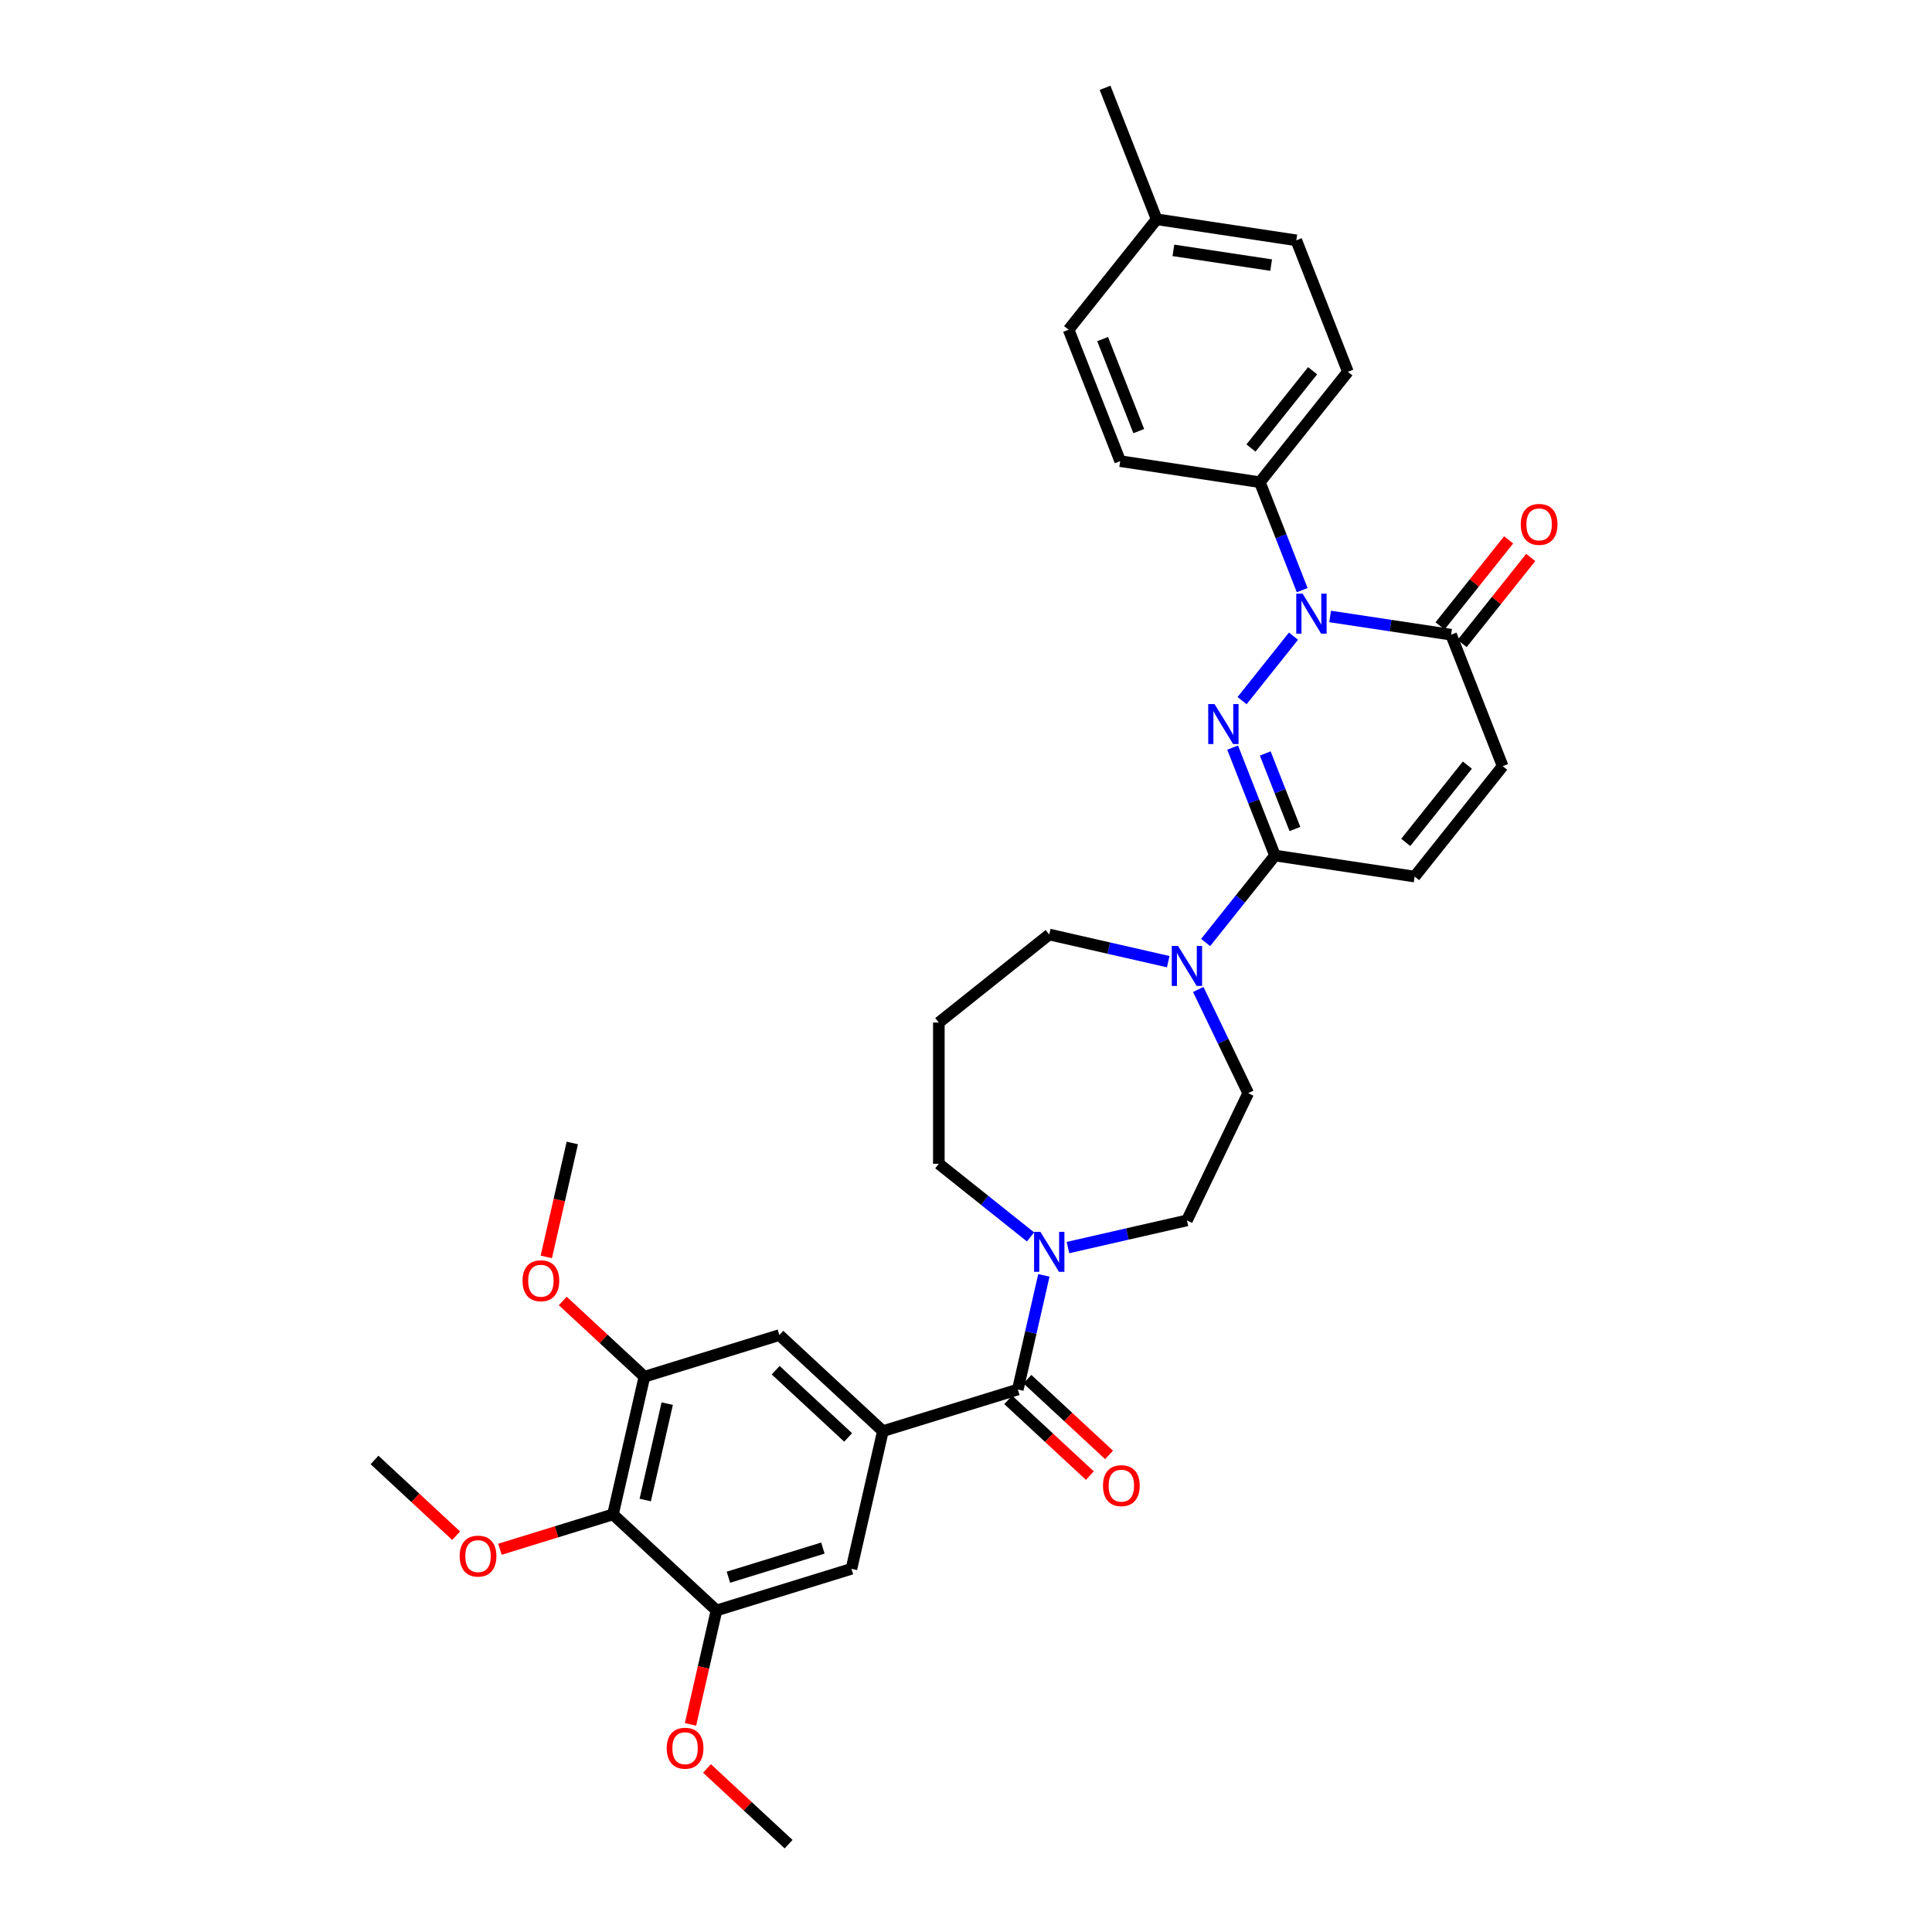 <?xml version='1.0' encoding='iso-8859-1'?>
<svg version='1.1' baseProfile='full'
              xmlns='http://www.w3.org/2000/svg'
                      xmlns:rdkit='http://www.rdkit.org/xml'
                      xmlns:xlink='http://www.w3.org/1999/xlink'
                  xml:space='preserve'
width='1000px' height='1000px' viewBox='0 0 1000 1000'>
<!-- END OF HEADER -->
<rect style='opacity:1.0;fill:#FFFFFF;stroke:none' width='1000' height='1000' x='0' y='0'> </rect>
<path class='bond-0' d='M 642.9,362.64 L 669.507,329.276' style='fill:none;fill-rule:evenodd;stroke:#0000FF;stroke-width:6px;stroke-linecap:butt;stroke-linejoin:miter;stroke-opacity:1' />
<path class='bond-1' d='M 638.002,386.953 L 648.964,414.886' style='fill:none;fill-rule:evenodd;stroke:#0000FF;stroke-width:6px;stroke-linecap:butt;stroke-linejoin:miter;stroke-opacity:1' />
<path class='bond-1' d='M 648.964,414.886 L 659.927,442.819' style='fill:none;fill-rule:evenodd;stroke:#000000;stroke-width:6px;stroke-linecap:butt;stroke-linejoin:miter;stroke-opacity:1' />
<path class='bond-1' d='M 654.899,389.992 L 662.573,409.545' style='fill:none;fill-rule:evenodd;stroke:#0000FF;stroke-width:6px;stroke-linecap:butt;stroke-linejoin:miter;stroke-opacity:1' />
<path class='bond-1' d='M 662.573,409.545 L 670.247,429.098' style='fill:none;fill-rule:evenodd;stroke:#000000;stroke-width:6px;stroke-linecap:butt;stroke-linejoin:miter;stroke-opacity:1' />
<path class='bond-4' d='M 688.475,319.086 L 719.775,323.803' style='fill:none;fill-rule:evenodd;stroke:#0000FF;stroke-width:6px;stroke-linecap:butt;stroke-linejoin:miter;stroke-opacity:1' />
<path class='bond-4' d='M 719.775,323.803 L 751.076,328.521' style='fill:none;fill-rule:evenodd;stroke:#000000;stroke-width:6px;stroke-linecap:butt;stroke-linejoin:miter;stroke-opacity:1' />
<path class='bond-14' d='M 674.017,305.449 L 663.054,277.516' style='fill:none;fill-rule:evenodd;stroke:#0000FF;stroke-width:6px;stroke-linecap:butt;stroke-linejoin:miter;stroke-opacity:1' />
<path class='bond-14' d='M 663.054,277.516 L 652.092,249.584' style='fill:none;fill-rule:evenodd;stroke:#000000;stroke-width:6px;stroke-linecap:butt;stroke-linejoin:miter;stroke-opacity:1' />
<path class='bond-5' d='M 659.927,442.819 L 641.979,465.325' style='fill:none;fill-rule:evenodd;stroke:#000000;stroke-width:6px;stroke-linecap:butt;stroke-linejoin:miter;stroke-opacity:1' />
<path class='bond-5' d='M 641.979,465.325 L 624.03,487.832' style='fill:none;fill-rule:evenodd;stroke:#0000FF;stroke-width:6px;stroke-linecap:butt;stroke-linejoin:miter;stroke-opacity:1' />
<path class='bond-8' d='M 659.927,442.819 L 732.207,453.713' style='fill:none;fill-rule:evenodd;stroke:#000000;stroke-width:6px;stroke-linecap:butt;stroke-linejoin:miter;stroke-opacity:1' />
<path class='bond-2' d='M 526.824,719.21 L 533.567,689.668' style='fill:none;fill-rule:evenodd;stroke:#000000;stroke-width:6px;stroke-linecap:butt;stroke-linejoin:miter;stroke-opacity:1' />
<path class='bond-2' d='M 533.567,689.668 L 540.31,660.125' style='fill:none;fill-rule:evenodd;stroke:#0000FF;stroke-width:6px;stroke-linecap:butt;stroke-linejoin:miter;stroke-opacity:1' />
<path class='bond-3' d='M 526.824,719.21 L 456.975,740.756' style='fill:none;fill-rule:evenodd;stroke:#000000;stroke-width:6px;stroke-linecap:butt;stroke-linejoin:miter;stroke-opacity:1' />
<path class='bond-17' d='M 521.852,724.569 L 542.979,744.171' style='fill:none;fill-rule:evenodd;stroke:#000000;stroke-width:6px;stroke-linecap:butt;stroke-linejoin:miter;stroke-opacity:1' />
<path class='bond-17' d='M 542.979,744.171 L 564.105,763.774' style='fill:none;fill-rule:evenodd;stroke:#FF0000;stroke-width:6px;stroke-linecap:butt;stroke-linejoin:miter;stroke-opacity:1' />
<path class='bond-17' d='M 531.796,713.852 L 552.922,733.455' style='fill:none;fill-rule:evenodd;stroke:#000000;stroke-width:6px;stroke-linecap:butt;stroke-linejoin:miter;stroke-opacity:1' />
<path class='bond-17' d='M 552.922,733.455 L 574.049,753.057' style='fill:none;fill-rule:evenodd;stroke:#FF0000;stroke-width:6px;stroke-linecap:butt;stroke-linejoin:miter;stroke-opacity:1' />
<path class='bond-12' d='M 456.975,740.756 L 440.71,812.019' style='fill:none;fill-rule:evenodd;stroke:#000000;stroke-width:6px;stroke-linecap:butt;stroke-linejoin:miter;stroke-opacity:1' />
<path class='bond-13' d='M 456.975,740.756 L 403.392,691.038' style='fill:none;fill-rule:evenodd;stroke:#000000;stroke-width:6px;stroke-linecap:butt;stroke-linejoin:miter;stroke-opacity:1' />
<path class='bond-13' d='M 438.994,744.015 L 401.486,709.212' style='fill:none;fill-rule:evenodd;stroke:#000000;stroke-width:6px;stroke-linecap:butt;stroke-linejoin:miter;stroke-opacity:1' />
<path class='bond-18' d='M 756.791,333.079 L 774.548,310.813' style='fill:none;fill-rule:evenodd;stroke:#000000;stroke-width:6px;stroke-linecap:butt;stroke-linejoin:miter;stroke-opacity:1' />
<path class='bond-18' d='M 774.548,310.813 L 792.304,288.546' style='fill:none;fill-rule:evenodd;stroke:#FF0000;stroke-width:6px;stroke-linecap:butt;stroke-linejoin:miter;stroke-opacity:1' />
<path class='bond-18' d='M 745.361,323.964 L 763.118,301.698' style='fill:none;fill-rule:evenodd;stroke:#000000;stroke-width:6px;stroke-linecap:butt;stroke-linejoin:miter;stroke-opacity:1' />
<path class='bond-18' d='M 763.118,301.698 L 780.875,279.431' style='fill:none;fill-rule:evenodd;stroke:#FF0000;stroke-width:6px;stroke-linecap:butt;stroke-linejoin:miter;stroke-opacity:1' />
<path class='bond-34' d='M 751.076,328.521 L 777.781,396.564' style='fill:none;fill-rule:evenodd;stroke:#000000;stroke-width:6px;stroke-linecap:butt;stroke-linejoin:miter;stroke-opacity:1' />
<path class='bond-15' d='M 620.217,512.145 L 633.142,538.985' style='fill:none;fill-rule:evenodd;stroke:#0000FF;stroke-width:6px;stroke-linecap:butt;stroke-linejoin:miter;stroke-opacity:1' />
<path class='bond-15' d='M 633.142,538.985 L 646.068,565.824' style='fill:none;fill-rule:evenodd;stroke:#000000;stroke-width:6px;stroke-linecap:butt;stroke-linejoin:miter;stroke-opacity:1' />
<path class='bond-25' d='M 604.675,497.758 L 573.882,490.73' style='fill:none;fill-rule:evenodd;stroke:#0000FF;stroke-width:6px;stroke-linecap:butt;stroke-linejoin:miter;stroke-opacity:1' />
<path class='bond-25' d='M 573.882,490.73 L 543.089,483.702' style='fill:none;fill-rule:evenodd;stroke:#000000;stroke-width:6px;stroke-linecap:butt;stroke-linejoin:miter;stroke-opacity:1' />
<path class='bond-6' d='M 552.767,645.738 L 583.56,638.71' style='fill:none;fill-rule:evenodd;stroke:#0000FF;stroke-width:6px;stroke-linecap:butt;stroke-linejoin:miter;stroke-opacity:1' />
<path class='bond-6' d='M 583.56,638.71 L 614.352,631.682' style='fill:none;fill-rule:evenodd;stroke:#000000;stroke-width:6px;stroke-linecap:butt;stroke-linejoin:miter;stroke-opacity:1' />
<path class='bond-35' d='M 533.411,640.229 L 509.676,621.301' style='fill:none;fill-rule:evenodd;stroke:#0000FF;stroke-width:6px;stroke-linecap:butt;stroke-linejoin:miter;stroke-opacity:1' />
<path class='bond-35' d='M 509.676,621.301 L 485.941,602.372' style='fill:none;fill-rule:evenodd;stroke:#000000;stroke-width:6px;stroke-linecap:butt;stroke-linejoin:miter;stroke-opacity:1' />
<path class='bond-7' d='M 317.278,783.846 L 333.544,712.583' style='fill:none;fill-rule:evenodd;stroke:#000000;stroke-width:6px;stroke-linecap:butt;stroke-linejoin:miter;stroke-opacity:1' />
<path class='bond-7' d='M 333.971,776.41 L 345.357,726.526' style='fill:none;fill-rule:evenodd;stroke:#000000;stroke-width:6px;stroke-linecap:butt;stroke-linejoin:miter;stroke-opacity:1' />
<path class='bond-22' d='M 317.278,783.846 L 288.019,792.872' style='fill:none;fill-rule:evenodd;stroke:#000000;stroke-width:6px;stroke-linecap:butt;stroke-linejoin:miter;stroke-opacity:1' />
<path class='bond-22' d='M 288.019,792.872 L 258.76,801.897' style='fill:none;fill-rule:evenodd;stroke:#FF0000;stroke-width:6px;stroke-linecap:butt;stroke-linejoin:miter;stroke-opacity:1' />
<path class='bond-37' d='M 317.278,783.846 L 370.861,833.564' style='fill:none;fill-rule:evenodd;stroke:#000000;stroke-width:6px;stroke-linecap:butt;stroke-linejoin:miter;stroke-opacity:1' />
<path class='bond-11' d='M 732.207,453.713 L 777.781,396.564' style='fill:none;fill-rule:evenodd;stroke:#000000;stroke-width:6px;stroke-linecap:butt;stroke-linejoin:miter;stroke-opacity:1' />
<path class='bond-11' d='M 727.613,436.026 L 759.515,396.022' style='fill:none;fill-rule:evenodd;stroke:#000000;stroke-width:6px;stroke-linecap:butt;stroke-linejoin:miter;stroke-opacity:1' />
<path class='bond-9' d='M 370.861,833.564 L 440.71,812.019' style='fill:none;fill-rule:evenodd;stroke:#000000;stroke-width:6px;stroke-linecap:butt;stroke-linejoin:miter;stroke-opacity:1' />
<path class='bond-9' d='M 377.03,816.363 L 425.924,801.281' style='fill:none;fill-rule:evenodd;stroke:#000000;stroke-width:6px;stroke-linecap:butt;stroke-linejoin:miter;stroke-opacity:1' />
<path class='bond-23' d='M 370.861,833.564 L 364.132,863.049' style='fill:none;fill-rule:evenodd;stroke:#000000;stroke-width:6px;stroke-linecap:butt;stroke-linejoin:miter;stroke-opacity:1' />
<path class='bond-23' d='M 364.132,863.049 L 357.402,892.533' style='fill:none;fill-rule:evenodd;stroke:#FF0000;stroke-width:6px;stroke-linecap:butt;stroke-linejoin:miter;stroke-opacity:1' />
<path class='bond-10' d='M 333.544,712.583 L 403.392,691.038' style='fill:none;fill-rule:evenodd;stroke:#000000;stroke-width:6px;stroke-linecap:butt;stroke-linejoin:miter;stroke-opacity:1' />
<path class='bond-24' d='M 333.544,712.583 L 312.417,692.981' style='fill:none;fill-rule:evenodd;stroke:#000000;stroke-width:6px;stroke-linecap:butt;stroke-linejoin:miter;stroke-opacity:1' />
<path class='bond-24' d='M 312.417,692.981 L 291.291,673.378' style='fill:none;fill-rule:evenodd;stroke:#FF0000;stroke-width:6px;stroke-linecap:butt;stroke-linejoin:miter;stroke-opacity:1' />
<path class='bond-19' d='M 652.092,249.584 L 697.666,192.435' style='fill:none;fill-rule:evenodd;stroke:#000000;stroke-width:6px;stroke-linecap:butt;stroke-linejoin:miter;stroke-opacity:1' />
<path class='bond-19' d='M 647.498,231.897 L 679.4,191.892' style='fill:none;fill-rule:evenodd;stroke:#000000;stroke-width:6px;stroke-linecap:butt;stroke-linejoin:miter;stroke-opacity:1' />
<path class='bond-20' d='M 652.092,249.584 L 579.812,238.689' style='fill:none;fill-rule:evenodd;stroke:#000000;stroke-width:6px;stroke-linecap:butt;stroke-linejoin:miter;stroke-opacity:1' />
<path class='bond-16' d='M 646.068,565.824 L 614.352,631.682' style='fill:none;fill-rule:evenodd;stroke:#000000;stroke-width:6px;stroke-linecap:butt;stroke-linejoin:miter;stroke-opacity:1' />
<path class='bond-28' d='M 697.666,192.435 L 670.961,124.392' style='fill:none;fill-rule:evenodd;stroke:#000000;stroke-width:6px;stroke-linecap:butt;stroke-linejoin:miter;stroke-opacity:1' />
<path class='bond-27' d='M 579.812,238.689 L 553.107,170.646' style='fill:none;fill-rule:evenodd;stroke:#000000;stroke-width:6px;stroke-linecap:butt;stroke-linejoin:miter;stroke-opacity:1' />
<path class='bond-27' d='M 589.415,223.142 L 570.722,175.512' style='fill:none;fill-rule:evenodd;stroke:#000000;stroke-width:6px;stroke-linecap:butt;stroke-linejoin:miter;stroke-opacity:1' />
<path class='bond-21' d='M 485.941,529.277 L 543.089,483.702' style='fill:none;fill-rule:evenodd;stroke:#000000;stroke-width:6px;stroke-linecap:butt;stroke-linejoin:miter;stroke-opacity:1' />
<path class='bond-26' d='M 485.941,529.277 L 485.941,602.372' style='fill:none;fill-rule:evenodd;stroke:#000000;stroke-width:6px;stroke-linecap:butt;stroke-linejoin:miter;stroke-opacity:1' />
<path class='bond-30' d='M 236.1,794.879 L 214.973,775.277' style='fill:none;fill-rule:evenodd;stroke:#FF0000;stroke-width:6px;stroke-linecap:butt;stroke-linejoin:miter;stroke-opacity:1' />
<path class='bond-30' d='M 214.973,775.277 L 193.847,755.674' style='fill:none;fill-rule:evenodd;stroke:#000000;stroke-width:6px;stroke-linecap:butt;stroke-linejoin:miter;stroke-opacity:1' />
<path class='bond-32' d='M 365.926,915.34 L 387.053,934.943' style='fill:none;fill-rule:evenodd;stroke:#FF0000;stroke-width:6px;stroke-linecap:butt;stroke-linejoin:miter;stroke-opacity:1' />
<path class='bond-32' d='M 387.053,934.943 L 408.179,954.545' style='fill:none;fill-rule:evenodd;stroke:#000000;stroke-width:6px;stroke-linecap:butt;stroke-linejoin:miter;stroke-opacity:1' />
<path class='bond-33' d='M 282.767,650.571 L 289.496,621.086' style='fill:none;fill-rule:evenodd;stroke:#FF0000;stroke-width:6px;stroke-linecap:butt;stroke-linejoin:miter;stroke-opacity:1' />
<path class='bond-33' d='M 289.496,621.086 L 296.226,591.602' style='fill:none;fill-rule:evenodd;stroke:#000000;stroke-width:6px;stroke-linecap:butt;stroke-linejoin:miter;stroke-opacity:1' />
<path class='bond-29' d='M 553.107,170.646 L 598.682,113.498' style='fill:none;fill-rule:evenodd;stroke:#000000;stroke-width:6px;stroke-linecap:butt;stroke-linejoin:miter;stroke-opacity:1' />
<path class='bond-36' d='M 670.961,124.392 L 598.682,113.498' style='fill:none;fill-rule:evenodd;stroke:#000000;stroke-width:6px;stroke-linecap:butt;stroke-linejoin:miter;stroke-opacity:1' />
<path class='bond-36' d='M 657.941,137.214 L 607.345,129.588' style='fill:none;fill-rule:evenodd;stroke:#000000;stroke-width:6px;stroke-linecap:butt;stroke-linejoin:miter;stroke-opacity:1' />
<path class='bond-31' d='M 598.682,113.498 L 571.977,45.455' style='fill:none;fill-rule:evenodd;stroke:#000000;stroke-width:6px;stroke-linecap:butt;stroke-linejoin:miter;stroke-opacity:1' />
<path  class='atom-0' d='M 628.646 364.425
L 635.43 375.39
Q 636.102 376.471, 637.184 378.43
Q 638.266 380.389, 638.324 380.506
L 638.324 364.425
L 641.073 364.425
L 641.073 385.126
L 638.236 385.126
L 630.956 373.138
Q 630.108 371.735, 629.202 370.127
Q 628.325 368.519, 628.062 368.021
L 628.062 385.126
L 625.372 385.126
L 625.372 364.425
L 628.646 364.425
' fill='#0000FF'/>
<path  class='atom-1' d='M 674.221 307.276
L 681.004 318.241
Q 681.677 319.323, 682.758 321.282
Q 683.84 323.241, 683.899 323.358
L 683.899 307.276
L 686.647 307.276
L 686.647 327.977
L 683.811 327.977
L 676.531 315.99
Q 675.683 314.586, 674.776 312.978
Q 673.899 311.37, 673.636 310.873
L 673.636 327.977
L 670.946 327.977
L 670.946 307.276
L 674.221 307.276
' fill='#0000FF'/>
<path  class='atom-6' d='M 609.777 489.617
L 616.56 500.581
Q 617.232 501.663, 618.314 503.622
Q 619.396 505.581, 619.455 505.698
L 619.455 489.617
L 622.203 489.617
L 622.203 510.318
L 619.367 510.318
L 612.086 498.33
Q 611.239 496.927, 610.332 495.318
Q 609.455 493.71, 609.192 493.213
L 609.192 510.318
L 606.502 510.318
L 606.502 489.617
L 609.777 489.617
' fill='#0000FF'/>
<path  class='atom-7' d='M 538.513 637.597
L 545.297 648.561
Q 545.969 649.643, 547.051 651.602
Q 548.133 653.561, 548.191 653.678
L 548.191 637.597
L 550.94 637.597
L 550.94 658.297
L 548.104 658.297
L 540.823 646.31
Q 539.975 644.906, 539.069 643.298
Q 538.192 641.69, 537.929 641.193
L 537.929 658.297
L 535.239 658.297
L 535.239 637.597
L 538.513 637.597
' fill='#0000FF'/>
<path  class='atom-18' d='M 570.904 768.987
Q 570.904 764.016, 573.36 761.238
Q 575.817 758.461, 580.407 758.461
Q 584.997 758.461, 587.453 761.238
Q 589.909 764.016, 589.909 768.987
Q 589.909 774.016, 587.424 776.881
Q 584.939 779.717, 580.407 779.717
Q 575.846 779.717, 573.36 776.881
Q 570.904 774.045, 570.904 768.987
M 580.407 777.378
Q 583.565 777.378, 585.261 775.273
Q 586.986 773.138, 586.986 768.987
Q 586.986 764.922, 585.261 762.876
Q 583.565 760.8, 580.407 760.8
Q 577.249 760.8, 575.524 762.847
Q 573.828 764.893, 573.828 768.987
Q 573.828 773.168, 575.524 775.273
Q 577.249 777.378, 580.407 777.378
' fill='#FF0000'/>
<path  class='atom-19' d='M 787.148 271.431
Q 787.148 266.461, 789.604 263.683
Q 792.06 260.905, 796.651 260.905
Q 801.241 260.905, 803.697 263.683
Q 806.153 266.461, 806.153 271.431
Q 806.153 276.46, 803.668 279.325
Q 801.183 282.162, 796.651 282.162
Q 792.09 282.162, 789.604 279.325
Q 787.148 276.489, 787.148 271.431
M 796.651 279.822
Q 799.808 279.822, 801.504 277.717
Q 803.229 275.583, 803.229 271.431
Q 803.229 267.367, 801.504 265.32
Q 799.808 263.244, 796.651 263.244
Q 793.493 263.244, 791.768 265.291
Q 790.072 267.338, 790.072 271.431
Q 790.072 275.612, 791.768 277.717
Q 793.493 279.822, 796.651 279.822
' fill='#FF0000'/>
<path  class='atom-23' d='M 237.927 805.45
Q 237.927 800.48, 240.383 797.702
Q 242.839 794.925, 247.43 794.925
Q 252.02 794.925, 254.476 797.702
Q 256.932 800.48, 256.932 805.45
Q 256.932 810.479, 254.447 813.345
Q 251.962 816.181, 247.43 816.181
Q 242.869 816.181, 240.383 813.345
Q 237.927 810.509, 237.927 805.45
M 247.43 813.842
Q 250.588 813.842, 252.283 811.737
Q 254.009 809.602, 254.009 805.45
Q 254.009 801.386, 252.283 799.34
Q 250.588 797.264, 247.43 797.264
Q 244.272 797.264, 242.547 799.31
Q 240.851 801.357, 240.851 805.45
Q 240.851 809.631, 242.547 811.737
Q 244.272 813.842, 247.43 813.842
' fill='#FF0000'/>
<path  class='atom-24' d='M 345.094 904.886
Q 345.094 899.916, 347.55 897.138
Q 350.006 894.36, 354.596 894.36
Q 359.187 894.36, 361.643 897.138
Q 364.099 899.916, 364.099 904.886
Q 364.099 909.915, 361.613 912.78
Q 359.128 915.617, 354.596 915.617
Q 350.035 915.617, 347.55 912.78
Q 345.094 909.944, 345.094 904.886
M 354.596 913.277
Q 357.754 913.277, 359.45 911.172
Q 361.175 909.038, 361.175 904.886
Q 361.175 900.822, 359.45 898.775
Q 357.754 896.699, 354.596 896.699
Q 351.438 896.699, 349.713 898.746
Q 348.017 900.793, 348.017 904.886
Q 348.017 909.067, 349.713 911.172
Q 351.438 913.277, 354.596 913.277
' fill='#FF0000'/>
<path  class='atom-25' d='M 270.458 662.924
Q 270.458 657.953, 272.914 655.176
Q 275.37 652.398, 279.961 652.398
Q 284.551 652.398, 287.007 655.176
Q 289.463 657.953, 289.463 662.924
Q 289.463 667.953, 286.978 670.818
Q 284.493 673.654, 279.961 673.654
Q 275.399 673.654, 272.914 670.818
Q 270.458 667.982, 270.458 662.924
M 279.961 671.315
Q 283.118 671.315, 284.814 669.21
Q 286.539 667.076, 286.539 662.924
Q 286.539 658.86, 284.814 656.813
Q 283.118 654.737, 279.961 654.737
Q 276.803 654.737, 275.078 656.784
Q 273.382 658.83, 273.382 662.924
Q 273.382 667.105, 275.078 669.21
Q 276.803 671.315, 279.961 671.315
' fill='#FF0000'/>
</svg>
